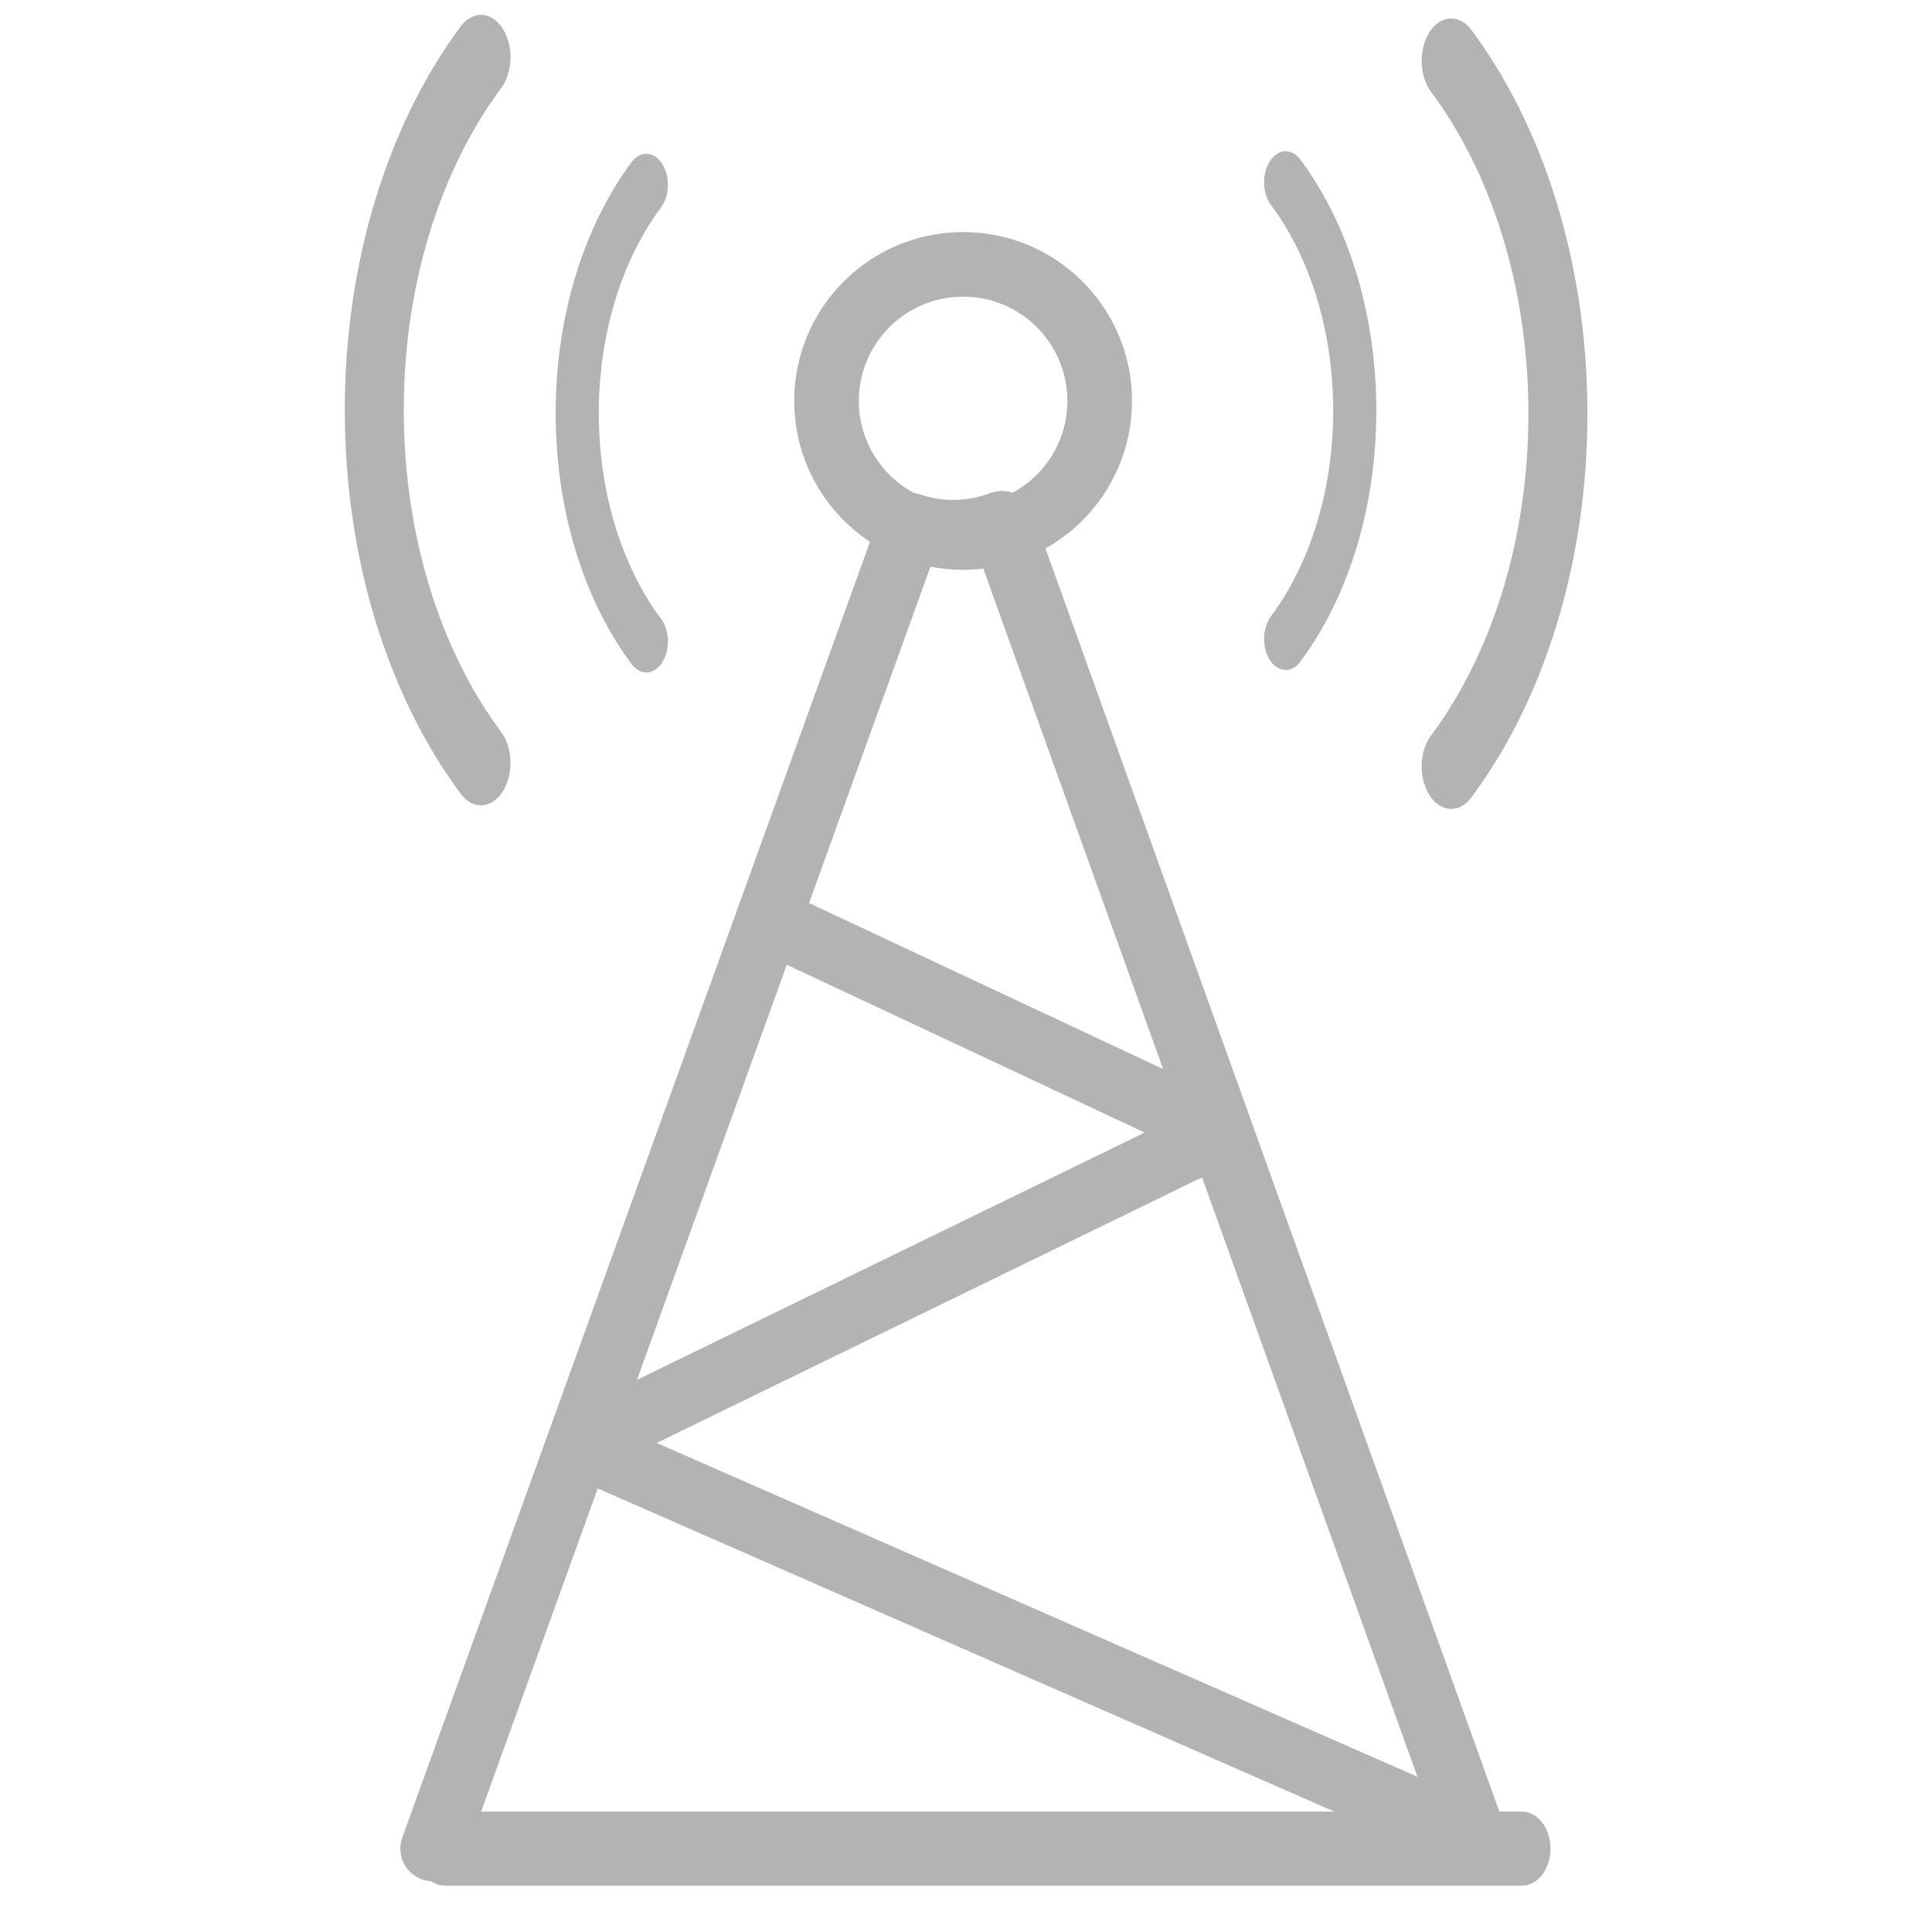 <?xml version="1.0" encoding="UTF-8" standalone="no"?>
<svg
   xmlns:dc="http://purl.org/dc/elements/1.1/"
   xmlns:cc="http://creativecommons.org/ns#"
   xmlns:rdf="http://www.w3.org/1999/02/22-rdf-syntax-ns#"
   xmlns:svg="http://www.w3.org/2000/svg"
   xmlns="http://www.w3.org/2000/svg"
   xmlns:sodipodi="http://sodipodi.sourceforge.net/DTD/sodipodi-0.dtd"
   xmlns:inkscape="http://www.inkscape.org/namespaces/inkscape"
   width="50"
   height="50"
   viewBox="0 0 1249.688 1918.379"
   version="1.1"
   xml:space="preserve"
   style="clip-rule:evenodd;fill-rule:evenodd;stroke-linecap:round;stroke-linejoin:round;stroke-miterlimit:1.5"
   id="svg32"
   sodipodi:docname="gsm.svg"
   inkscape:version="0.92.3 (2405546, 2018-03-11)"><defs
   id="defs36" /><sodipodi:namedview
   pagecolor="#ffffff"
   bordercolor="#666666"
   borderopacity="1"
   objecttolerance="10"
   gridtolerance="10"
   guidetolerance="10"
   inkscape:pageopacity="0"
   inkscape:pageshadow="2"
   inkscape:window-width="3840"
   inkscape:window-height="2066"
   id="namedview34"
   showgrid="false"
   fit-margin-top="0"
   fit-margin-left="0"
   fit-margin-right="0"
   fit-margin-bottom="0"
   inkscape:zoom="10.429825"
   inkscape:cx="38.165156"
   inkscape:cy="-9.7848089"
   inkscape:window-x="-11"
   inkscape:window-y="-11"
   inkscape:window-maximized="1"
   inkscape:current-layer="svg32" />
    <g
   transform="matrix(37.918,0,0,37.918,-11693.258,-4617.991)"
   id="g30">
        <g
   transform="matrix(0.026,0,0,0.026,297.908,123.336)"
   id="g4">
            <path
   d="M 837.473,867.066 499.85,1802.42 Z M 1072.78,467.852 1548.15,1790.83 646.781,1395.36 1292.97,1080.64 c 0,0 -455.497,-213.574 -455.497,-213.574 L 980.839,469.878 c 13.555,4.553 28.071,7.021 43.161,7.021 17.19,0 33.64,-3.205 48.78,-9.047 z"
   style="fill:none;stroke:#b3b3b3;stroke-width:65.8px"
   id="path2"
   inkscape:connector-curvature="0" />
        </g>
        <g
   transform="matrix(0.94,0,0,0.94,19.286,21)"
   id="g8">
            <circle
   cx="325"
   cy="118.392"
   r="3.805"
   style="fill:none;stroke:#b3b3b3;stroke-width:1.8px"
   id="circle6" />
        </g>
        <g
   transform="matrix(1,0,0,1.436,1.392,-57.836)"
   id="g12">
            <path
   d="m 331.841,128.411 c 1.113,1.04 1.809,2.521 1.809,4.164 0,1.642 -0.696,3.123 -1.809,4.164"
   style="fill:none;stroke:#b3b3b3;stroke-width:1.13px"
   id="path10"
   inkscape:connector-curvature="0" />
        </g>
        <g
   transform="matrix(1.545,0,0,2.219,-174.435,-161.562)"
   id="g16">
            <path
   d="m 331.393,128.411 c 1.113,1.04 1.809,2.521 1.809,4.164 0,1.642 -0.696,3.123 -1.809,4.164"
   style="fill:none;stroke:#b3b3b3;stroke-width:1px"
   id="path14"
   inkscape:connector-curvature="0" />
        </g>
        <g
   transform="matrix(-1,0,0,-1.436,627.308,322.985)"
   id="g20">
            <path
   d="m 310.818,128.411 c 1.113,1.04 1.809,2.521 1.809,4.164 0,1.642 -0.696,3.123 -1.809,4.164"
   style="fill:none;stroke:#b3b3b3;stroke-width:1.13px"
   id="path18"
   inkscape:connector-curvature="0" />
        </g>
        <g
   transform="matrix(-1.545,0,0,-2.219,803.136,426.711)"
   id="g24">
            <path
   d="m 317.784,128.411 c 1.112,1.04 1.808,2.521 1.808,4.164 0,1.642 -0.696,3.123 -1.808,4.164"
   style="fill:none;stroke:#b3b3b3;stroke-width:1px"
   id="path22"
   inkscape:connector-curvature="0" />
        </g>
        <g
   transform="matrix(0.02,0,0,0.026,304.824,123.336)"
   id="g28">
            <path
   d="m 319.62,1802.42 h 1410.2"
   style="fill:none;stroke:#b3b3b3;stroke-width:74.6px"
   id="path26"
   inkscape:connector-curvature="0" />
        </g>
    </g>
</svg>